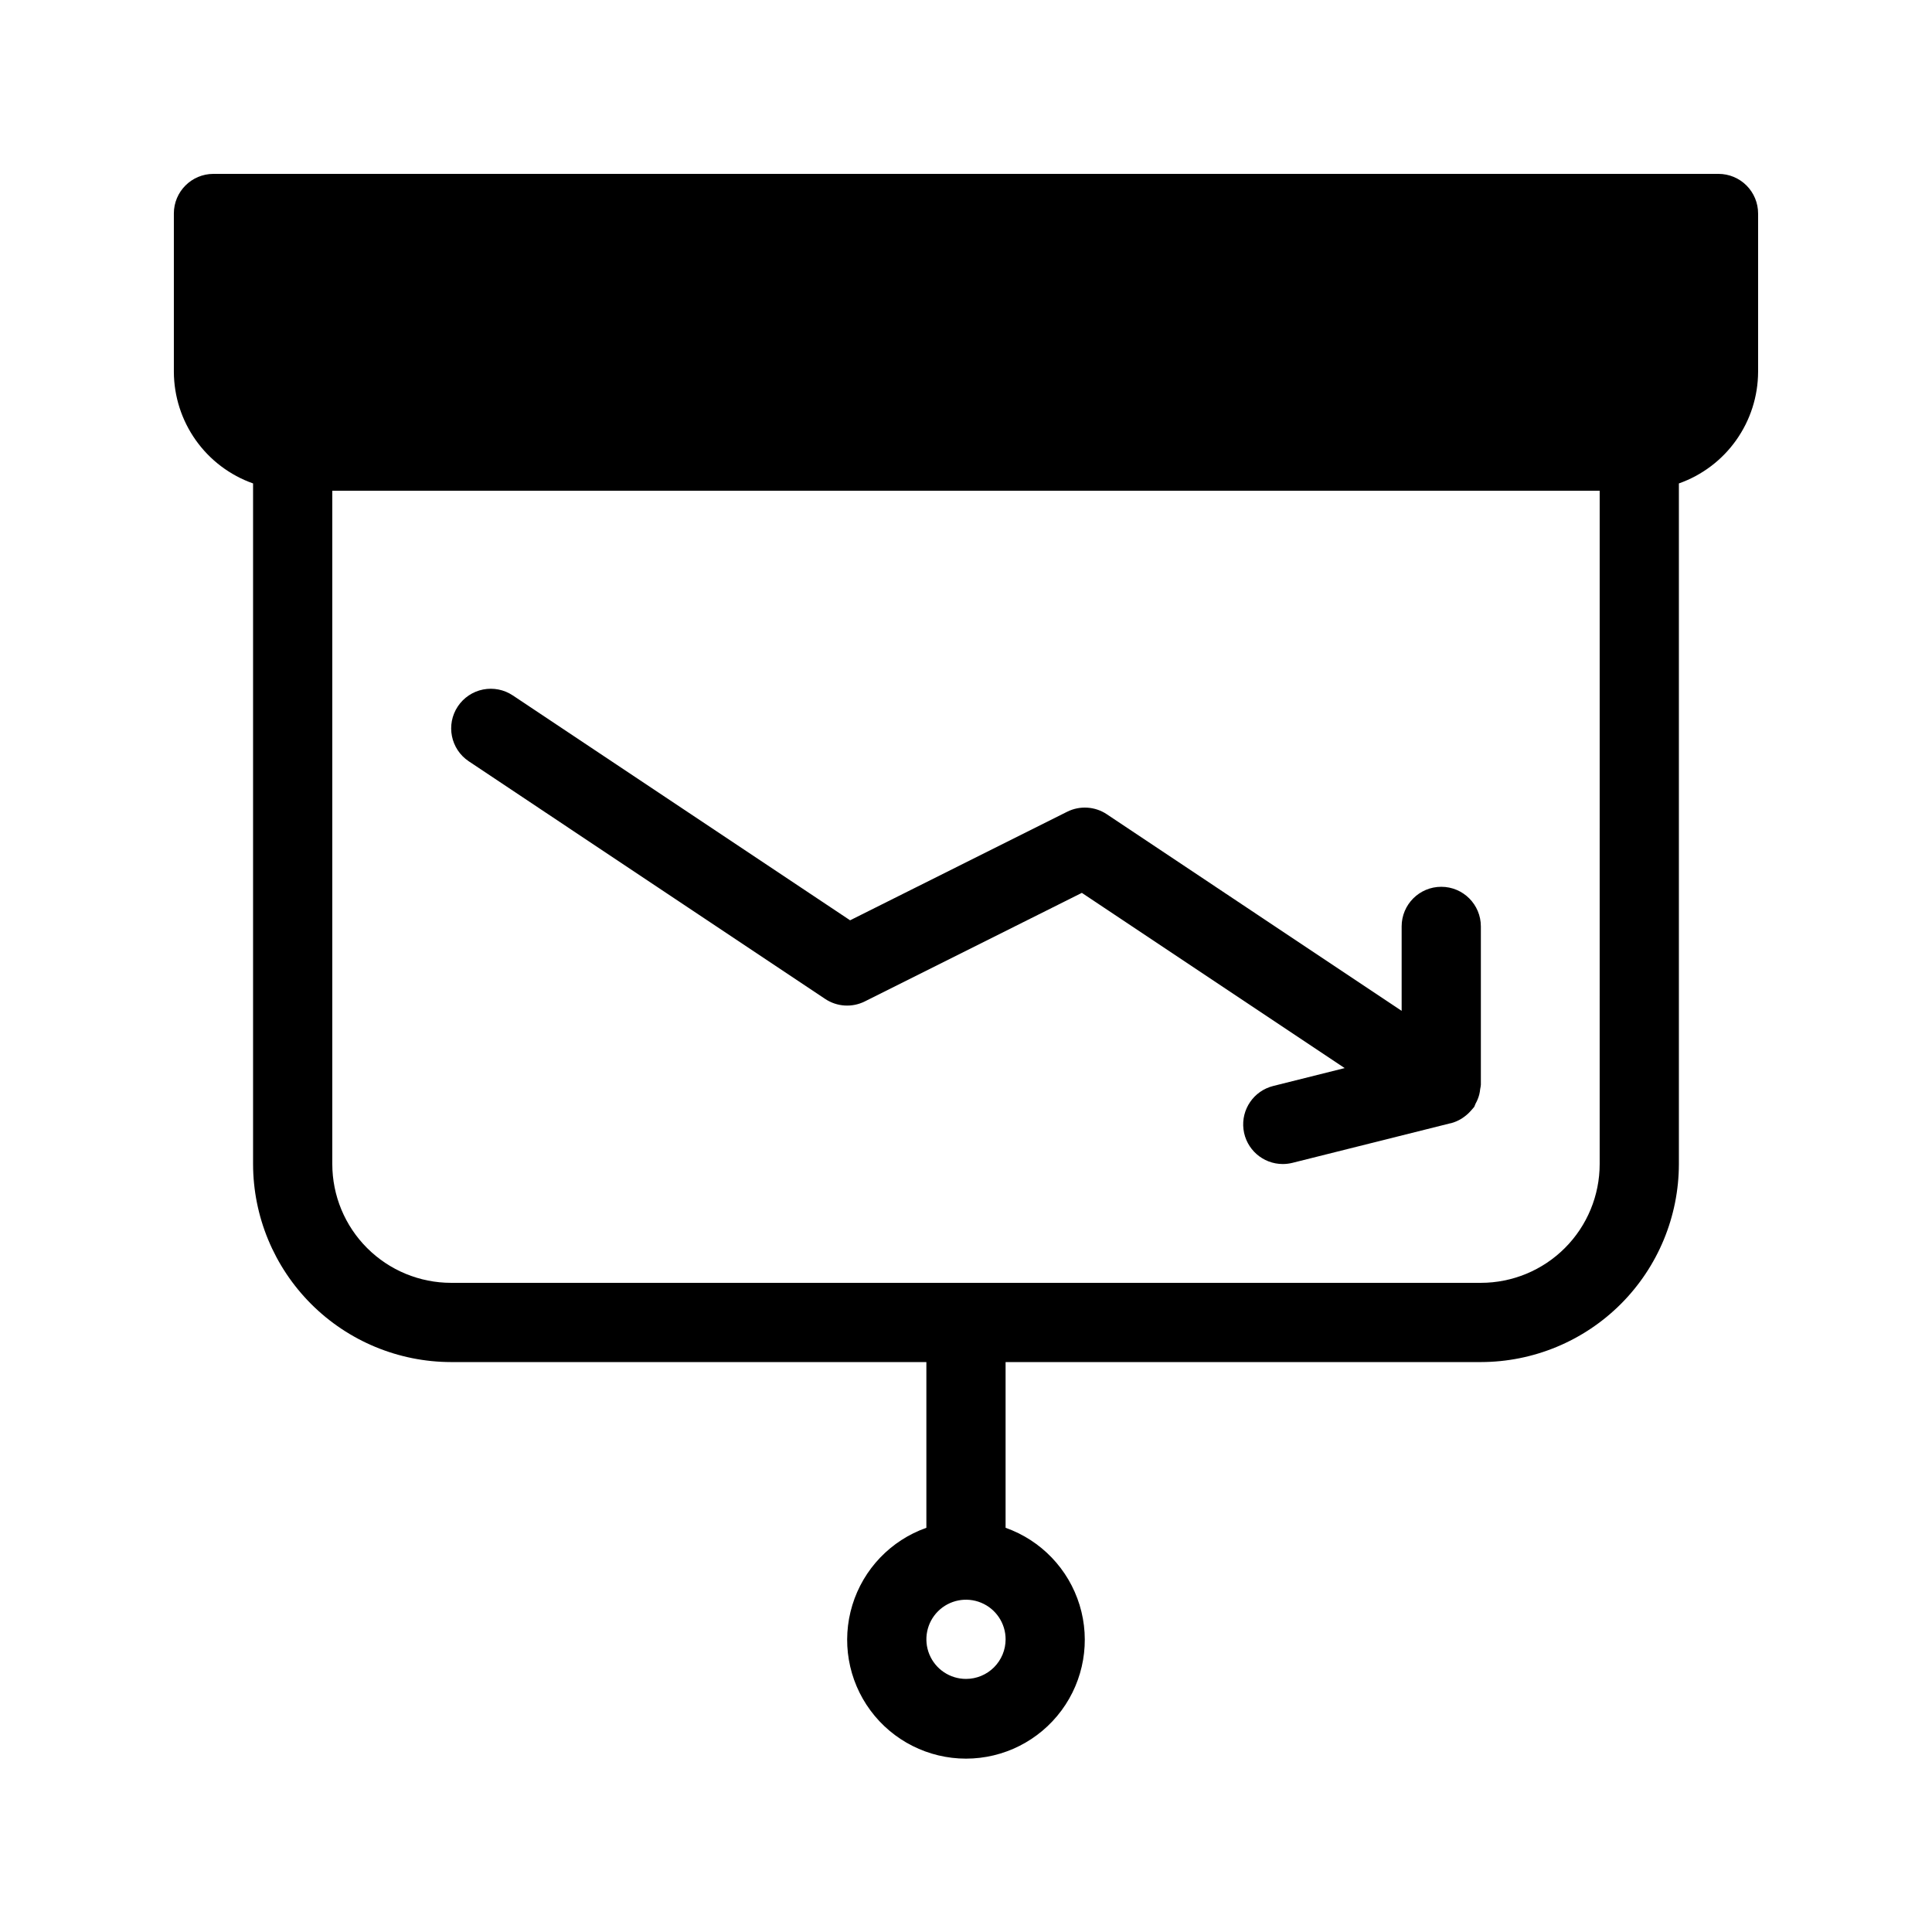 <?xml version="1.0" encoding="UTF-8"?>
<!-- Uploaded to: ICON Repo, www.svgrepo.com, Generator: ICON Repo Mixer Tools -->
<svg fill="#000000" width="800px" height="800px" version="1.1" viewBox="144 144 512 512" xmlns="http://www.w3.org/2000/svg">
 <g>
  <path d="m599.42 190.08h-398.85c-5.797 0-10.496 4.699-10.496 10.496v41.984c0.027 6.488 2.059 12.812 5.816 18.102 3.758 5.293 9.059 9.293 15.176 11.453v180.37c0.016 13.91 5.551 27.25 15.391 37.09 9.836 9.836 23.176 15.371 37.09 15.387h125.95v43.918c-9.414 3.328-16.691 10.922-19.613 20.469s-1.145 19.918 4.793 27.941c5.938 8.027 15.332 12.766 25.316 12.766s19.375-4.738 25.312-12.766c5.938-8.023 7.719-18.395 4.797-27.941-2.926-9.547-10.203-17.141-19.613-20.469v-43.918h125.95c13.914-0.016 27.254-5.551 37.094-15.387 9.836-9.84 15.371-23.18 15.387-37.09v-180.37c6.121-2.16 11.422-6.16 15.176-11.453 3.758-5.289 5.789-11.613 5.816-18.102v-41.984c0-2.785-1.105-5.453-3.074-7.422s-4.637-3.074-7.422-3.074zm-199.42 398.85c-4.246 0-8.074-2.555-9.699-6.477s-0.727-8.438 2.277-11.441c3-3 7.516-3.898 11.438-2.273s6.481 5.453 6.481 9.695c0 2.785-1.105 5.453-3.074 7.422s-4.641 3.074-7.422 3.074zm167.93-136.45c0 8.348-3.316 16.359-9.223 22.262-5.902 5.906-13.914 9.223-22.266 9.223h-272.89c-8.352 0-16.359-3.316-22.266-9.223-5.906-5.902-9.223-13.914-9.223-22.262v-178.43h335.87z"/>
  <path d="m362.68 408.73c3.129 2.086 7.133 2.336 10.496 0.66l57.527-28.77 69.652 46.434-18.957 4.746h0.004c-5.144 1.289-8.516 6.211-7.867 11.473 0.652 5.262 5.125 9.211 10.426 9.207 0.863-0.004 1.719-0.109 2.551-0.316l41.91-10.496h0.086c1.016-0.27 1.984-0.691 2.875-1.25 0.25-0.156 0.473-0.324 0.703-0.492 0.625-0.457 1.195-0.98 1.703-1.562 0.199-0.23 0.41-0.441 0.598-0.684 0.188-0.242 0.211-0.219 0.305-0.355 0.129-0.273 0.246-0.555 0.344-0.84 0.426-0.754 0.754-1.559 0.977-2.394 0.121-0.492 0.207-0.996 0.254-1.5 0.082-0.363 0.141-0.734 0.176-1.102v-41.984c0-5.797-4.699-10.496-10.496-10.496s-10.496 4.699-10.496 10.496v22.379l-78.145-52.102 0.004-0.004c-3.129-2.082-7.133-2.336-10.496-0.66l-57.527 28.77-89.395-59.598h-0.004c-2.312-1.543-5.148-2.106-7.879-1.562-2.731 0.547-5.133 2.156-6.676 4.469-3.219 4.824-1.918 11.344 2.906 14.559z"/>
 </g>
</svg>